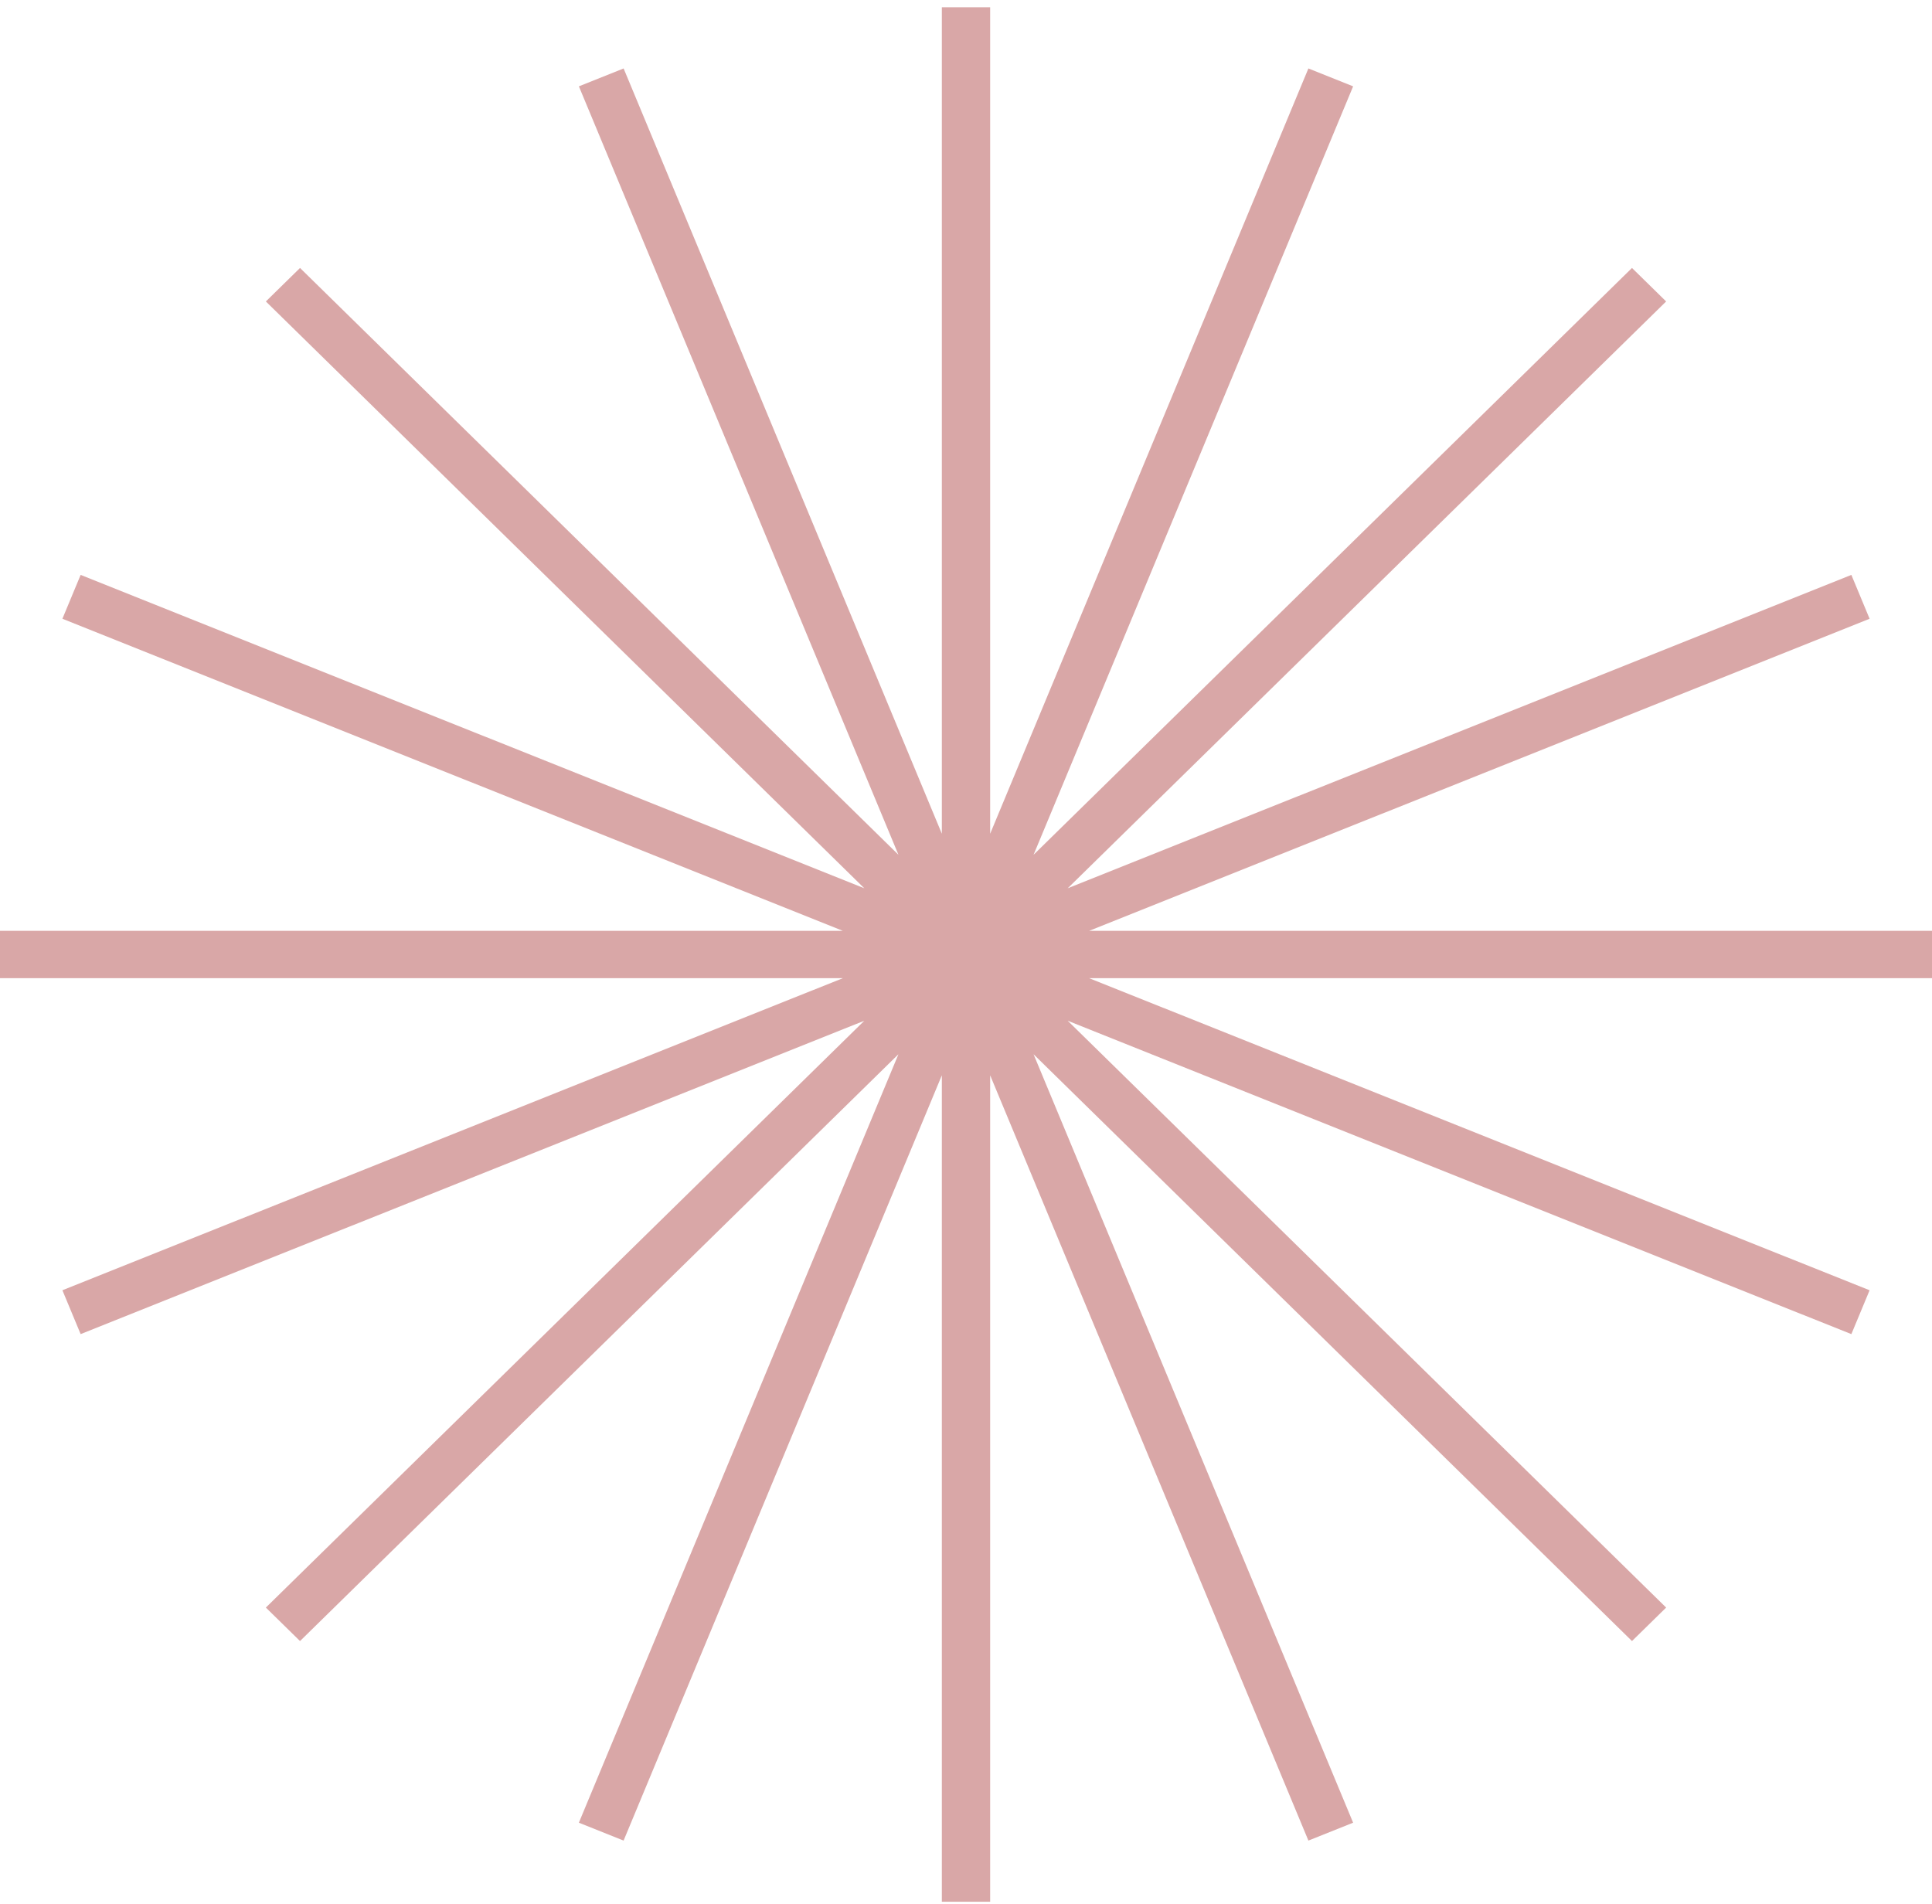 <svg width="207" height="204" viewBox="0 0 207 204" fill="none" xmlns="http://www.w3.org/2000/svg">
<path d="M0 104.816H90.302L6.686 138.255L8.639 142.954L92.603 109.377L28.485 172.256L32.145 175.844L96.261 112.966L62.022 195.306L66.814 197.223L100.912 115.221V203.779H106.088V115.222L140.185 197.223L144.977 195.307L110.738 112.966L174.856 175.844L178.516 172.256L114.398 109.377L198.36 142.956L200.314 138.256L116.697 104.816H207V99.741H116.698L200.315 66.303L198.361 61.603L114.398 95.181L178.515 32.302L174.856 28.713L110.739 91.592L144.978 9.252L140.186 7.335L106.088 89.337V0.779H100.912V89.336L66.816 7.335L62.024 9.251L96.262 91.592L32.145 28.713L28.485 32.302L92.603 95.18L8.64 61.602L6.686 66.302L90.303 99.741H0V104.816Z" fill="#D9A7A7"/>
</svg>
